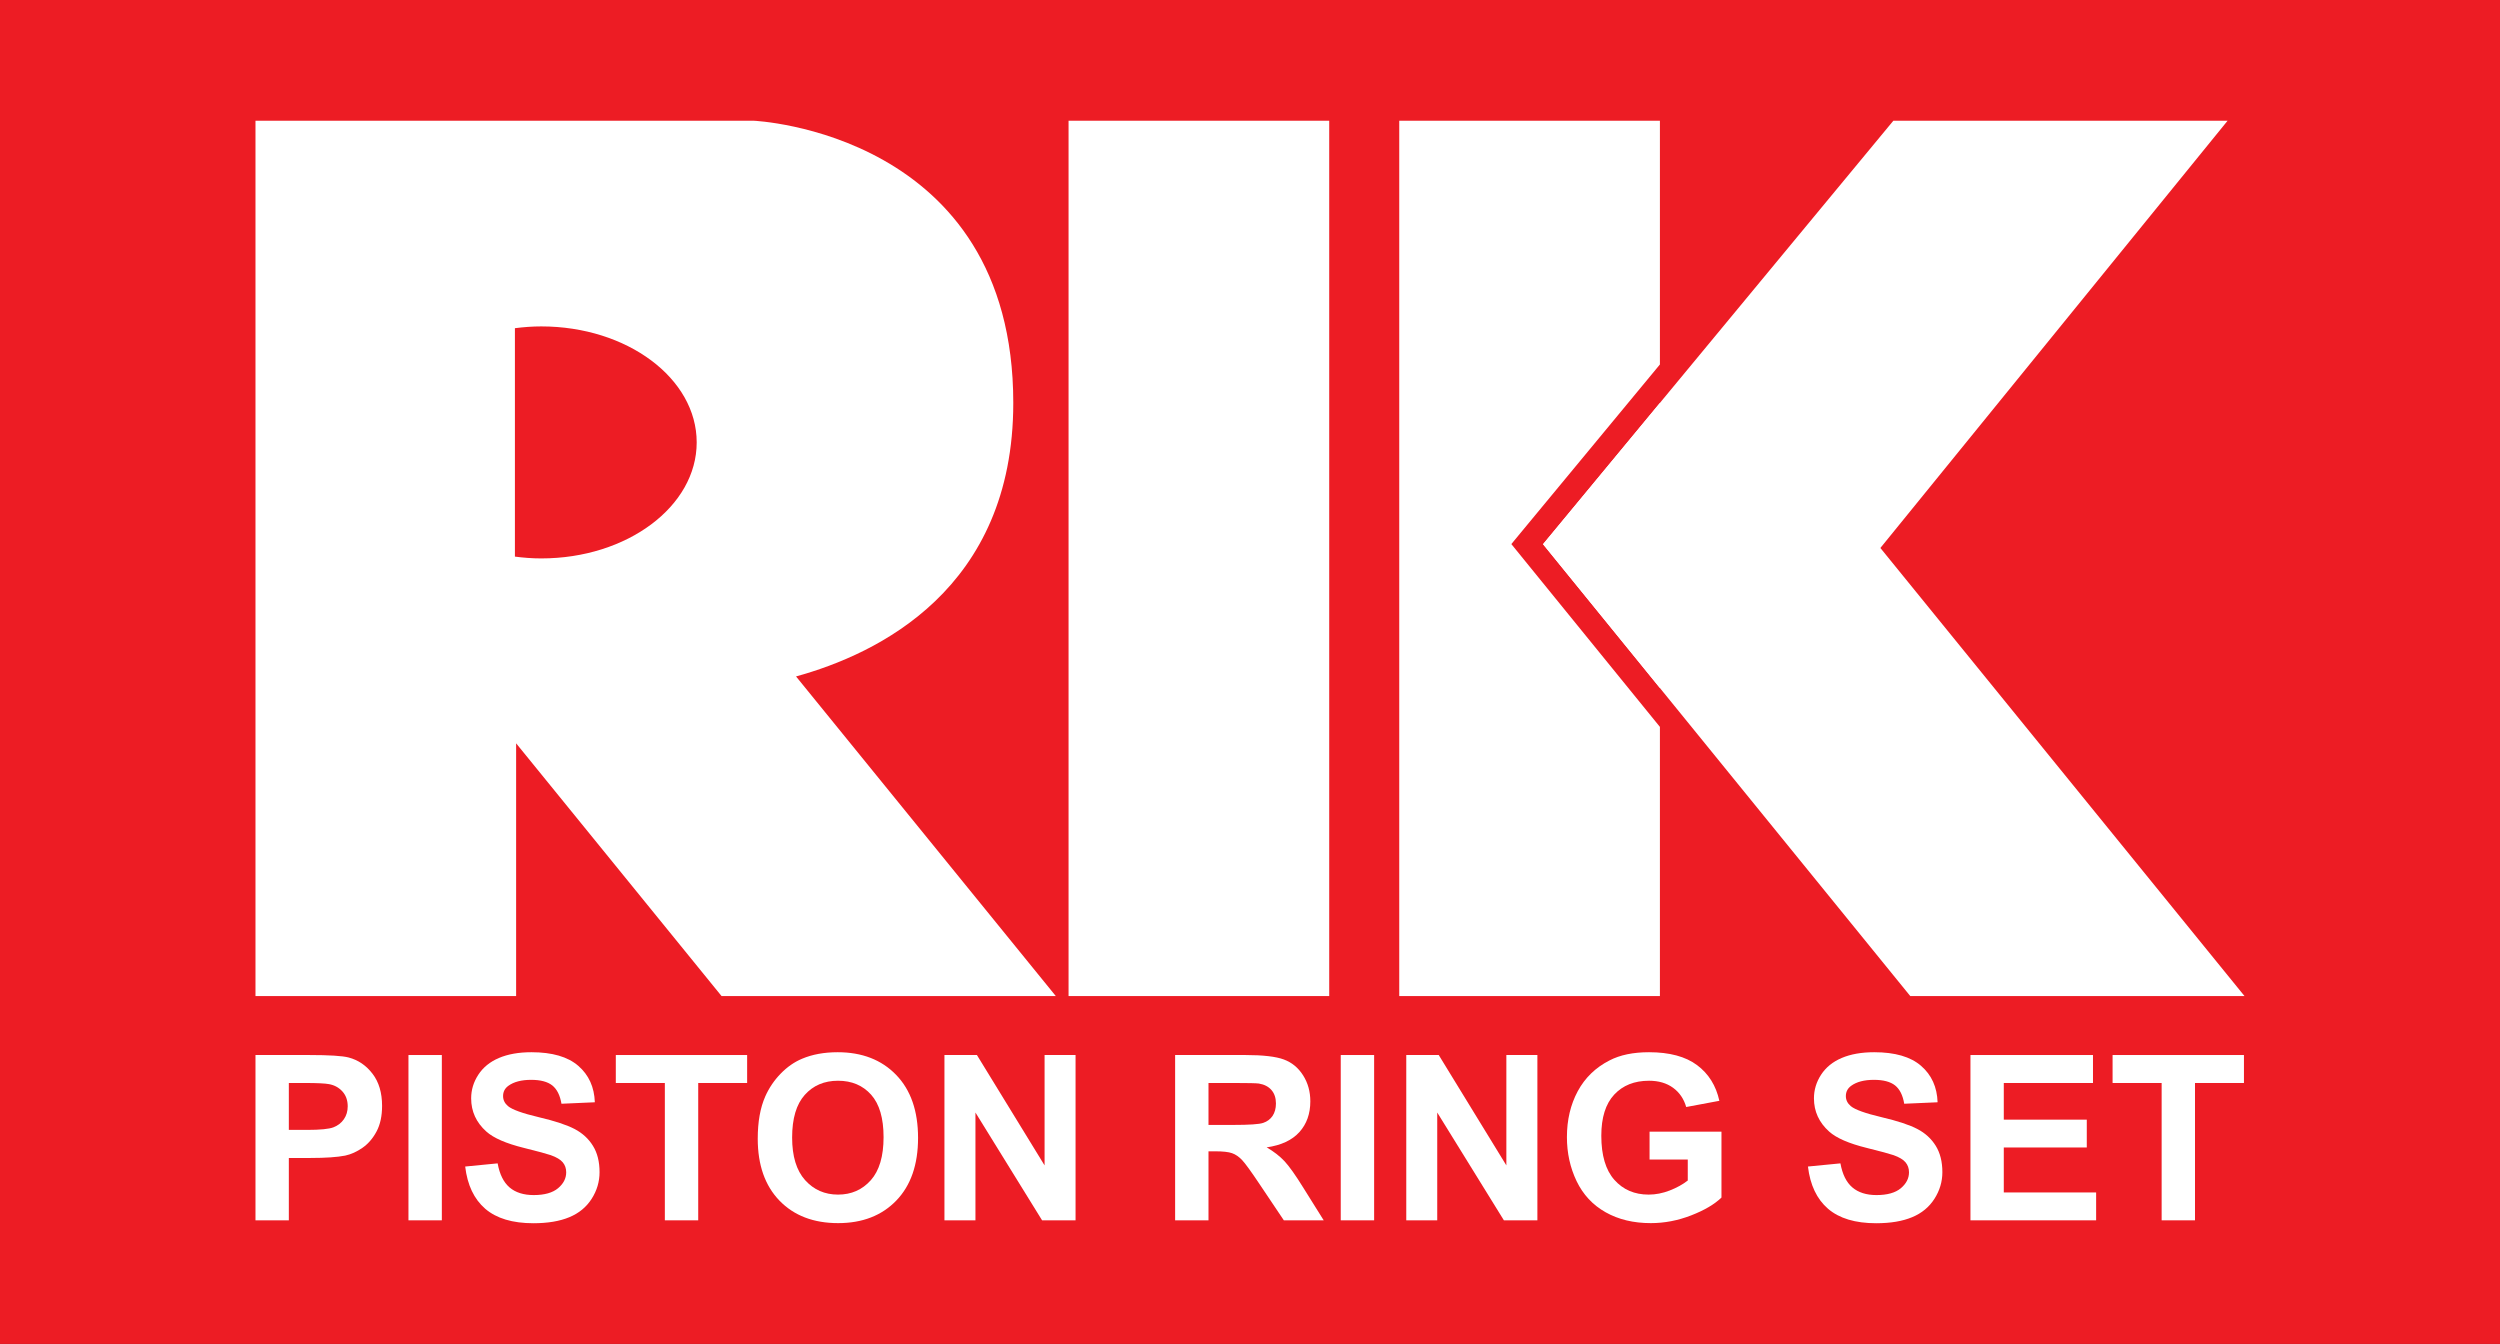 <?xml version="1.0" encoding="UTF-8"?>
<svg xmlns="http://www.w3.org/2000/svg" xmlns:xlink="http://www.w3.org/1999/xlink" width="499.25pt" height="268.39pt" viewBox="0 0 499.25 268.39" version="1.1">
<rect x="0" y="0" width="499.25" height="268.39" fill="#333333" stroke="none"/>
<g id="surface1">
<path style=" stroke:none;fill-rule:nonzero;fill:rgb(92.899%,10.999%,14.099%);fill-opacity:1;" d="M 0 268.391 L 499.25 268.391 L 499.25 0 L 0 0 Z M 0 268.391 "/>
<path style=" stroke:none;fill-rule:nonzero;fill:rgb(100%,100%,100%);fill-opacity:1;" d="M 213.391 198.914 L 265.445 198.914 L 265.445 24.109 L 213.391 24.109 Z M 213.391 198.914 "/>
<path style=" stroke:none;fill-rule:nonzero;fill:rgb(100%,100%,100%);fill-opacity:1;" d="M 375.512 109.43 L 444.852 24.109 L 378.102 24.109 L 308.145 108.676 L 381.48 198.914 L 448.23 198.914 "/>
<path style=" stroke:none;fill-rule:nonzero;fill:rgb(100%,100%,100%);fill-opacity:1;" d="M 331.484 137.398 L 331.484 80.465 L 308.141 108.676 "/>
<path style=" stroke:none;fill-rule:nonzero;fill:rgb(100%,100%,100%);fill-opacity:1;" d="M 304.344 111.766 L 301.816 108.652 L 304.371 105.559 L 331.484 72.785 L 331.484 24.109 L 279.43 24.109 L 279.43 198.914 L 331.484 198.914 L 331.484 145.16 "/>
<path style=" stroke:none;fill-rule:nonzero;fill:rgb(100%,100%,100%);fill-opacity:1;" d="M 108.086 111.516 C 106.289 111.516 104.539 111.379 102.828 111.156 L 102.828 65.539 C 104.539 65.324 106.289 65.184 108.086 65.184 C 125.23 65.184 139.129 75.551 139.129 88.348 C 139.129 101.137 125.23 111.516 108.086 111.516 M 158.969 135.086 C 175.281 130.586 202.352 117.637 202.352 80.465 C 202.352 26.301 150.477 24.109 150.477 24.109 L 51.02 24.109 L 51.02 198.914 L 103.07 198.914 L 103.07 148.441 L 144.094 198.914 L 210.844 198.914 "/>
<path style=" stroke:none;fill-rule:nonzero;fill:rgb(100%,100%,100%);fill-opacity:1;" d="M 57.68 216.273 L 57.68 225.641 L 61.328 225.641 C 63.953 225.641 65.715 225.465 66.598 225.121 C 67.48 224.777 68.176 224.238 68.68 223.504 C 69.184 222.766 69.438 221.91 69.438 220.938 C 69.438 219.734 69.082 218.742 68.379 217.961 C 67.672 217.184 66.781 216.695 65.695 216.5 C 64.902 216.352 63.305 216.273 60.902 216.273 Z M 51.02 243.699 L 51.02 210.688 L 61.711 210.688 C 65.766 210.688 68.406 210.855 69.637 211.184 C 71.527 211.684 73.113 212.758 74.387 214.418 C 75.664 216.074 76.301 218.223 76.301 220.844 C 76.301 222.871 75.934 224.574 75.199 225.953 C 74.461 227.336 73.527 228.422 72.395 229.211 C 71.262 230 70.109 230.52 68.941 230.773 C 67.348 231.086 65.043 231.246 62.027 231.246 L 57.68 231.246 L 57.68 243.699 "/>
<path style=" stroke:none;fill-rule:nonzero;fill:rgb(100%,100%,100%);fill-opacity:1;" d="M 81.57 243.699 L 88.234 243.699 L 88.234 210.688 L 81.57 210.688 Z M 81.57 243.699 "/>
<path style=" stroke:none;fill-rule:nonzero;fill:rgb(100%,100%,100%);fill-opacity:1;" d="M 92.898 232.957 L 99.379 232.324 C 99.773 234.504 100.562 236.102 101.754 237.125 C 102.949 238.145 104.559 238.656 106.586 238.656 C 108.73 238.656 110.348 238.199 111.438 237.293 C 112.523 236.383 113.07 235.324 113.07 234.109 C 113.07 233.324 112.84 232.66 112.383 232.117 C 111.926 231.566 111.125 231.09 109.984 230.684 C 109.203 230.414 107.426 229.93 104.648 229.242 C 101.078 228.359 98.57 227.27 97.129 225.977 C 95.102 224.164 94.09 221.949 94.09 219.34 C 94.09 217.656 94.566 216.086 95.52 214.621 C 96.473 213.16 97.844 212.039 99.637 211.277 C 101.434 210.512 103.598 210.129 106.133 210.129 C 110.277 210.129 113.398 211.035 115.488 212.852 C 117.586 214.668 118.684 217.094 118.789 220.125 L 112.125 220.418 C 111.84 218.723 111.223 217.504 110.289 216.758 C 109.348 216.016 107.941 215.645 106.066 215.645 C 104.133 215.645 102.613 216.043 101.52 216.836 C 100.812 217.352 100.465 218.031 100.465 218.887 C 100.465 219.668 100.789 220.332 101.453 220.895 C 102.289 221.594 104.336 222.332 107.574 223.098 C 110.816 223.859 113.215 224.656 114.77 225.473 C 116.32 226.289 117.539 227.406 118.414 228.828 C 119.297 230.246 119.73 231.996 119.73 234.086 C 119.73 235.977 119.211 237.746 118.16 239.395 C 117.105 241.051 115.621 242.277 113.699 243.074 C 111.777 243.879 109.383 244.281 106.516 244.281 C 102.344 244.281 99.137 243.312 96.902 241.391 C 94.668 239.461 93.332 236.645 92.898 232.957 "/>
<path style=" stroke:none;fill-rule:nonzero;fill:rgb(100%,100%,100%);fill-opacity:1;" d="M 132.77 243.699 L 132.77 216.273 L 122.977 216.273 L 122.977 210.688 L 149.203 210.688 L 149.203 216.273 L 139.434 216.273 L 139.434 243.699 "/>
<path style=" stroke:none;fill-rule:nonzero;fill:rgb(100%,100%,100%);fill-opacity:1;" d="M 158.188 227.172 C 158.188 230.91 159.051 233.742 160.777 235.672 C 162.512 237.598 164.695 238.562 167.355 238.562 C 170.012 238.562 172.184 237.609 173.895 235.695 C 175.602 233.777 176.449 230.91 176.449 227.082 C 176.449 223.297 175.621 220.477 173.969 218.617 C 172.301 216.754 170.102 215.824 167.355 215.824 C 164.605 215.824 162.391 216.77 160.711 218.652 C 159.027 220.535 158.188 223.375 158.188 227.172 M 151.32 227.398 C 151.32 224.031 151.82 221.215 152.832 218.934 C 153.582 217.25 154.605 215.738 155.902 214.406 C 157.199 213.07 158.625 212.078 160.164 211.434 C 162.23 210.562 164.594 210.129 167.289 210.129 C 172.145 210.129 176.043 211.641 178.957 214.652 C 181.883 217.672 183.336 221.863 183.336 227.242 C 183.336 232.57 181.895 236.738 178.996 239.746 C 176.102 242.75 172.223 244.258 167.375 244.258 C 162.473 244.258 158.562 242.762 155.664 239.77 C 152.77 236.777 151.32 232.652 151.32 227.398 "/>
<path style=" stroke:none;fill-rule:nonzero;fill:rgb(100%,100%,100%);fill-opacity:1;" d="M 188.605 243.699 L 188.605 210.688 L 195.09 210.688 L 208.602 232.73 L 208.602 210.688 L 214.789 210.688 L 214.789 243.699 L 208.105 243.699 L 194.797 222.172 L 194.797 243.699 "/>
<path style=" stroke:none;fill-rule:nonzero;fill:rgb(100%,100%,100%);fill-opacity:1;" d="M 241.336 224.648 L 246.273 224.648 C 249.465 224.648 251.465 224.516 252.254 224.242 C 253.051 223.977 253.676 223.512 254.133 222.848 C 254.57 222.188 254.805 221.359 254.805 220.371 C 254.805 219.262 254.504 218.363 253.91 217.68 C 253.32 217 252.484 216.566 251.398 216.383 C 250.859 216.312 249.246 216.273 246.539 216.273 L 241.336 216.273 Z M 234.672 243.699 L 234.672 210.688 L 248.703 210.688 C 252.223 210.688 254.797 210.988 256.391 211.582 C 257.988 212.172 259.266 213.227 260.23 214.746 C 261.191 216.262 261.672 217.992 261.672 219.941 C 261.672 222.422 260.941 224.469 259.488 226.078 C 258.027 227.695 255.852 228.711 252.953 229.129 C 254.398 229.969 255.586 230.898 256.523 231.902 C 257.457 232.906 258.73 234.691 260.316 237.258 L 264.344 243.699 L 256.383 243.699 L 251.562 236.512 C 249.848 233.945 248.676 232.332 248.051 231.668 C 247.414 230.996 246.75 230.539 246.039 230.289 C 245.34 230.043 244.223 229.918 242.691 229.918 L 241.336 229.918 L 241.336 243.699 "/>
<path style=" stroke:none;fill-rule:nonzero;fill:rgb(100%,100%,100%);fill-opacity:1;" d="M 267.746 243.699 L 274.414 243.699 L 274.414 210.688 L 267.746 210.688 Z M 267.746 243.699 "/>
<path style=" stroke:none;fill-rule:nonzero;fill:rgb(100%,100%,100%);fill-opacity:1;" d="M 280.832 243.699 L 280.832 210.688 L 287.316 210.688 L 300.82 232.73 L 300.82 210.688 L 307.016 210.688 L 307.016 243.699 L 300.328 243.699 L 287.016 222.172 L 287.016 243.699 "/>
<path style=" stroke:none;fill-rule:nonzero;fill:rgb(100%,100%,100%);fill-opacity:1;" d="M 329.418 231.562 L 329.418 226 L 343.777 226 L 343.777 239.152 C 342.387 240.5 340.363 241.691 337.711 242.719 C 335.062 243.746 332.383 244.258 329.668 244.258 C 326.215 244.258 323.203 243.535 320.637 242.086 C 318.066 240.637 316.145 238.57 314.844 235.871 C 313.555 233.176 312.914 230.246 312.914 227.082 C 312.914 223.645 313.637 220.59 315.074 217.918 C 316.516 215.246 318.625 213.195 321.406 211.773 C 323.52 210.672 326.148 210.129 329.305 210.129 C 333.398 210.129 336.602 210.988 338.902 212.703 C 341.211 214.426 342.691 216.801 343.355 219.832 L 336.734 221.07 C 336.27 219.449 335.395 218.168 334.113 217.23 C 332.82 216.293 331.227 215.824 329.305 215.824 C 326.387 215.824 324.078 216.75 322.359 218.594 C 320.637 220.438 319.781 223.184 319.781 226.809 C 319.781 230.73 320.656 233.668 322.398 235.625 C 324.137 237.582 326.414 238.562 329.234 238.562 C 330.633 238.562 332.031 238.289 333.438 237.742 C 334.844 237.195 336.047 236.531 337.047 235.75 L 337.047 231.562 "/>
<path style=" stroke:none;fill-rule:nonzero;fill:rgb(100%,100%,100%);fill-opacity:1;" d="M 361.047 232.957 L 367.535 232.324 C 367.926 234.504 368.715 236.102 369.914 237.125 C 371.109 238.145 372.715 238.656 374.738 238.656 C 376.887 238.656 378.504 238.199 379.594 237.293 C 380.676 236.383 381.227 235.324 381.227 234.109 C 381.227 233.324 380.992 232.66 380.535 232.117 C 380.078 231.566 379.281 231.09 378.141 230.684 C 377.359 230.414 375.578 229.93 372.801 229.242 C 369.23 228.359 366.719 227.27 365.285 225.977 C 363.258 224.164 362.246 221.949 362.246 219.34 C 362.246 217.656 362.719 216.086 363.672 214.621 C 364.621 213.16 365.996 212.039 367.785 211.277 C 369.59 210.512 371.754 210.129 374.289 210.129 C 378.426 210.129 381.551 211.035 383.641 212.852 C 385.738 214.668 386.836 217.094 386.938 220.125 L 380.273 220.418 C 379.992 218.723 379.379 217.504 378.445 216.758 C 377.504 216.016 376.098 215.645 374.227 215.645 C 372.277 215.645 370.77 216.043 369.676 216.836 C 368.973 217.352 368.617 218.031 368.617 218.887 C 368.617 219.668 368.941 220.332 369.605 220.895 C 370.441 221.594 372.488 222.332 375.734 223.098 C 378.977 223.859 381.371 224.656 382.918 225.473 C 384.477 226.289 385.691 227.406 386.574 228.828 C 387.449 230.246 387.891 231.996 387.891 234.086 C 387.891 235.977 387.363 237.746 386.312 239.395 C 385.258 241.051 383.773 242.277 381.852 243.074 C 379.926 243.879 377.543 244.281 374.676 244.281 C 370.5 244.281 367.297 243.312 365.059 241.391 C 362.824 239.461 361.484 236.645 361.047 232.957 "/>
<path style=" stroke:none;fill-rule:nonzero;fill:rgb(100%,100%,100%);fill-opacity:1;" d="M 393.5 243.699 L 393.5 210.688 L 417.969 210.688 L 417.969 216.273 L 400.156 216.273 L 400.156 223.594 L 416.73 223.594 L 416.73 229.152 L 400.156 229.152 L 400.156 238.133 L 418.598 238.133 L 418.598 243.699 "/>
<path style=" stroke:none;fill-rule:nonzero;fill:rgb(100%,100%,100%);fill-opacity:1;" d="M 431.68 243.699 L 431.68 216.273 L 421.883 216.273 L 421.883 210.688 L 448.117 210.688 L 448.117 216.273 L 438.34 216.273 L 438.34 243.699 "/>
</g>
</svg>
